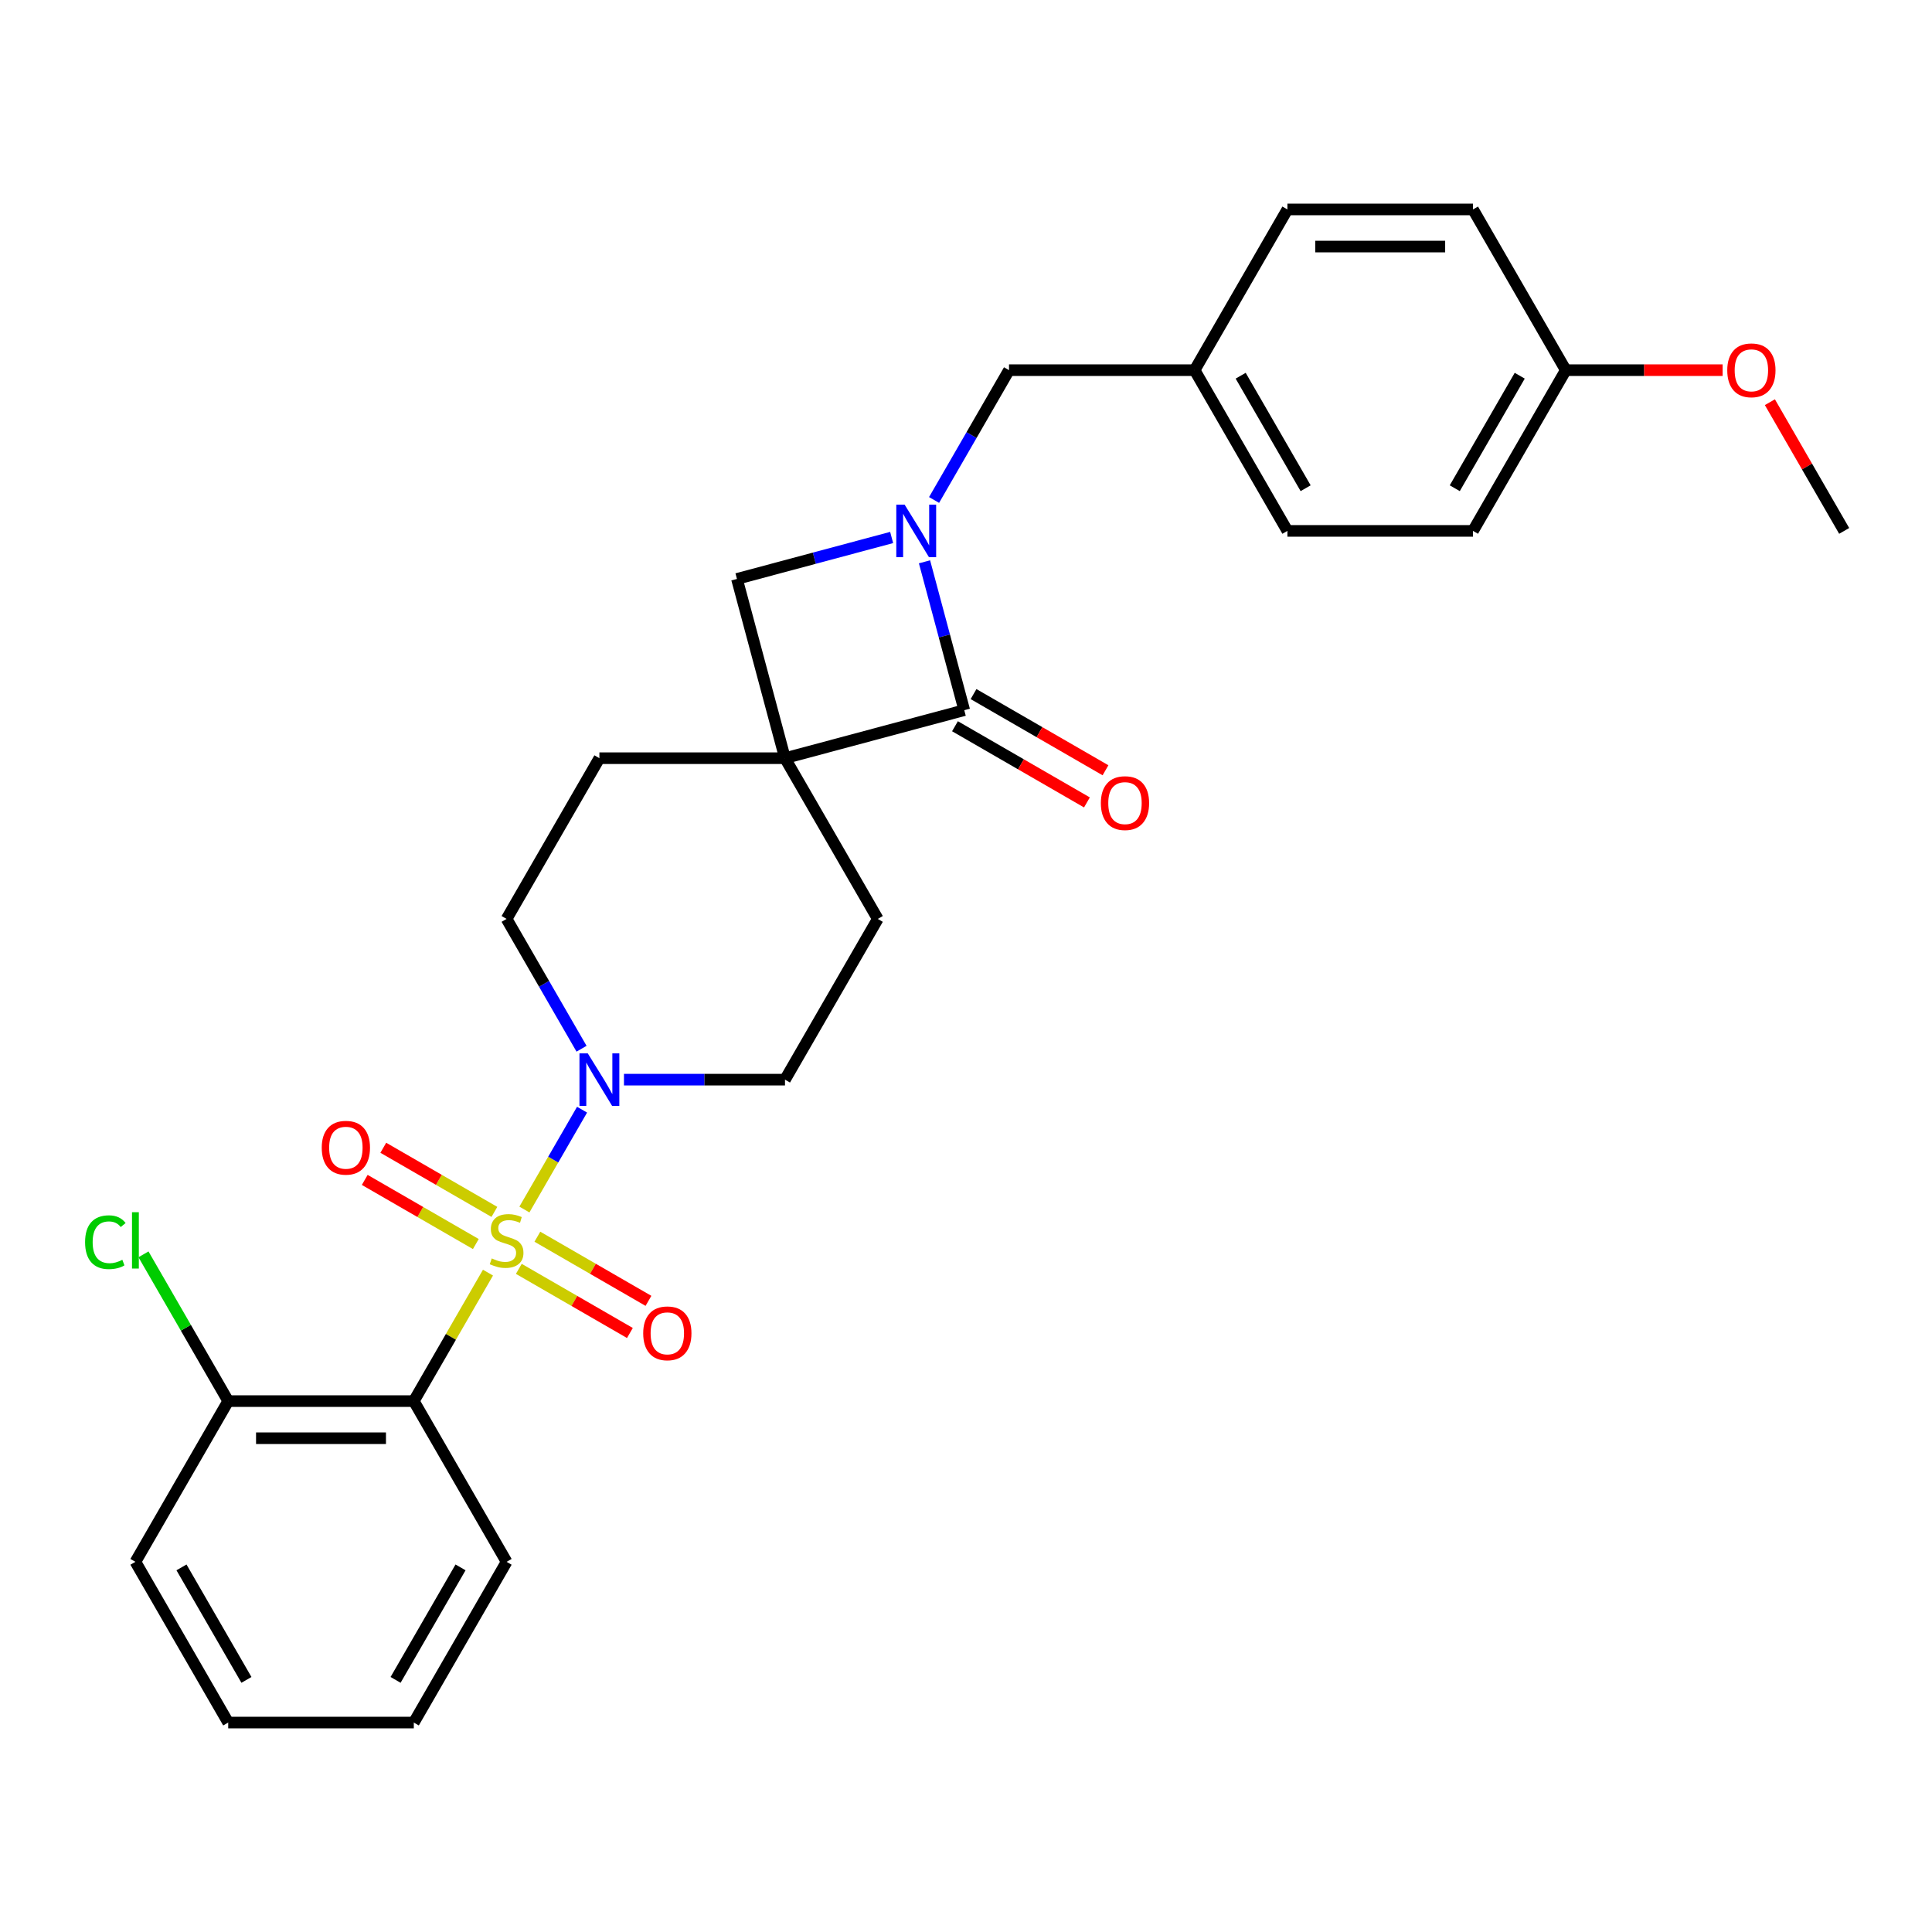 <?xml version='1.0' encoding='iso-8859-1'?>
<svg version='1.1' baseProfile='full'
              xmlns='http://www.w3.org/2000/svg'
                      xmlns:rdkit='http://www.rdkit.org/xml'
                      xmlns:xlink='http://www.w3.org/1999/xlink'
                  xml:space='preserve'
width='1000px' height='1000px' viewBox='0 0 1000 1000'>
<!-- END OF HEADER -->
<rect style='opacity:1.0;fill:#FFFFFF;stroke:none' width='1000' height='1000' x='0' y='0'> </rect>
<path class='bond-3' d='M 252.576,658.714 L 233.381,691.962' style='fill:none;fill-rule:evenodd;stroke:#CCCC00;stroke-width:6px;stroke-linecap:butt;stroke-linejoin:miter;stroke-opacity:1' />
<path class='bond-3' d='M 233.381,691.962 L 214.185,725.21' style='fill:none;fill-rule:evenodd;stroke:#000000;stroke-width:6px;stroke-linecap:butt;stroke-linejoin:miter;stroke-opacity:1' />
<path class='bond-4' d='M 271.433,626.052 L 286.353,600.211' style='fill:none;fill-rule:evenodd;stroke:#CCCC00;stroke-width:6px;stroke-linecap:butt;stroke-linejoin:miter;stroke-opacity:1' />
<path class='bond-4' d='M 286.353,600.211 L 301.273,574.369' style='fill:none;fill-rule:evenodd;stroke:#0000FF;stroke-width:6px;stroke-linecap:butt;stroke-linejoin:miter;stroke-opacity:1' />
<path class='bond-6' d='M 268.537,656.76 L 297.286,673.358' style='fill:none;fill-rule:evenodd;stroke:#CCCC00;stroke-width:6px;stroke-linecap:butt;stroke-linejoin:miter;stroke-opacity:1' />
<path class='bond-6' d='M 297.286,673.358 L 326.036,689.957' style='fill:none;fill-rule:evenodd;stroke:#FF0000;stroke-width:6px;stroke-linecap:butt;stroke-linejoin:miter;stroke-opacity:1' />
<path class='bond-6' d='M 278.143,640.121 L 306.893,656.72' style='fill:none;fill-rule:evenodd;stroke:#CCCC00;stroke-width:6px;stroke-linecap:butt;stroke-linejoin:miter;stroke-opacity:1' />
<path class='bond-6' d='M 306.893,656.72 L 335.642,673.319' style='fill:none;fill-rule:evenodd;stroke:#FF0000;stroke-width:6px;stroke-linecap:butt;stroke-linejoin:miter;stroke-opacity:1' />
<path class='bond-7' d='M 255.895,627.276 L 227.145,610.678' style='fill:none;fill-rule:evenodd;stroke:#CCCC00;stroke-width:6px;stroke-linecap:butt;stroke-linejoin:miter;stroke-opacity:1' />
<path class='bond-7' d='M 227.145,610.678 L 198.395,594.079' style='fill:none;fill-rule:evenodd;stroke:#FF0000;stroke-width:6px;stroke-linecap:butt;stroke-linejoin:miter;stroke-opacity:1' />
<path class='bond-7' d='M 246.289,643.915 L 217.539,627.316' style='fill:none;fill-rule:evenodd;stroke:#CCCC00;stroke-width:6px;stroke-linecap:butt;stroke-linejoin:miter;stroke-opacity:1' />
<path class='bond-7' d='M 217.539,627.316 L 188.789,610.717' style='fill:none;fill-rule:evenodd;stroke:#FF0000;stroke-width:6px;stroke-linecap:butt;stroke-linejoin:miter;stroke-opacity:1' />
<path class='bond-0' d='M 406.309,392.441 L 310.247,392.441' style='fill:none;fill-rule:evenodd;stroke:#000000;stroke-width:6px;stroke-linecap:butt;stroke-linejoin:miter;stroke-opacity:1' />
<path class='bond-2' d='M 406.309,392.441 L 499.098,367.579' style='fill:none;fill-rule:evenodd;stroke:#000000;stroke-width:6px;stroke-linecap:butt;stroke-linejoin:miter;stroke-opacity:1' />
<path class='bond-5' d='M 406.309,392.441 L 381.446,299.652' style='fill:none;fill-rule:evenodd;stroke:#000000;stroke-width:6px;stroke-linecap:butt;stroke-linejoin:miter;stroke-opacity:1' />
<path class='bond-28' d='M 406.309,392.441 L 454.34,475.634' style='fill:none;fill-rule:evenodd;stroke:#000000;stroke-width:6px;stroke-linecap:butt;stroke-linejoin:miter;stroke-opacity:1' />
<path class='bond-1' d='M 461.516,278.198 L 421.481,288.925' style='fill:none;fill-rule:evenodd;stroke:#0000FF;stroke-width:6px;stroke-linecap:butt;stroke-linejoin:miter;stroke-opacity:1' />
<path class='bond-1' d='M 421.481,288.925 L 381.446,299.652' style='fill:none;fill-rule:evenodd;stroke:#000000;stroke-width:6px;stroke-linecap:butt;stroke-linejoin:miter;stroke-opacity:1' />
<path class='bond-8' d='M 483.475,258.786 L 502.87,225.192' style='fill:none;fill-rule:evenodd;stroke:#0000FF;stroke-width:6px;stroke-linecap:butt;stroke-linejoin:miter;stroke-opacity:1' />
<path class='bond-8' d='M 502.87,225.192 L 522.266,191.598' style='fill:none;fill-rule:evenodd;stroke:#000000;stroke-width:6px;stroke-linecap:butt;stroke-linejoin:miter;stroke-opacity:1' />
<path class='bond-30' d='M 478.523,290.794 L 488.81,329.186' style='fill:none;fill-rule:evenodd;stroke:#0000FF;stroke-width:6px;stroke-linecap:butt;stroke-linejoin:miter;stroke-opacity:1' />
<path class='bond-30' d='M 488.81,329.186 L 499.098,367.579' style='fill:none;fill-rule:evenodd;stroke:#000000;stroke-width:6px;stroke-linecap:butt;stroke-linejoin:miter;stroke-opacity:1' />
<path class='bond-12' d='M 494.295,375.898 L 528.446,395.615' style='fill:none;fill-rule:evenodd;stroke:#000000;stroke-width:6px;stroke-linecap:butt;stroke-linejoin:miter;stroke-opacity:1' />
<path class='bond-12' d='M 528.446,395.615 L 562.597,415.332' style='fill:none;fill-rule:evenodd;stroke:#FF0000;stroke-width:6px;stroke-linecap:butt;stroke-linejoin:miter;stroke-opacity:1' />
<path class='bond-12' d='M 503.901,359.259 L 538.052,378.977' style='fill:none;fill-rule:evenodd;stroke:#000000;stroke-width:6px;stroke-linecap:butt;stroke-linejoin:miter;stroke-opacity:1' />
<path class='bond-12' d='M 538.052,378.977 L 572.203,398.694' style='fill:none;fill-rule:evenodd;stroke:#FF0000;stroke-width:6px;stroke-linecap:butt;stroke-linejoin:miter;stroke-opacity:1' />
<path class='bond-11' d='M 214.185,725.21 L 118.122,725.21' style='fill:none;fill-rule:evenodd;stroke:#000000;stroke-width:6px;stroke-linecap:butt;stroke-linejoin:miter;stroke-opacity:1' />
<path class='bond-11' d='M 199.775,744.423 L 132.532,744.423' style='fill:none;fill-rule:evenodd;stroke:#000000;stroke-width:6px;stroke-linecap:butt;stroke-linejoin:miter;stroke-opacity:1' />
<path class='bond-17' d='M 214.185,725.21 L 262.216,808.402' style='fill:none;fill-rule:evenodd;stroke:#000000;stroke-width:6px;stroke-linecap:butt;stroke-linejoin:miter;stroke-opacity:1' />
<path class='bond-13' d='M 322.965,558.826 L 364.637,558.826' style='fill:none;fill-rule:evenodd;stroke:#0000FF;stroke-width:6px;stroke-linecap:butt;stroke-linejoin:miter;stroke-opacity:1' />
<path class='bond-13' d='M 364.637,558.826 L 406.309,558.826' style='fill:none;fill-rule:evenodd;stroke:#000000;stroke-width:6px;stroke-linecap:butt;stroke-linejoin:miter;stroke-opacity:1' />
<path class='bond-14' d='M 301.007,542.822 L 281.611,509.228' style='fill:none;fill-rule:evenodd;stroke:#0000FF;stroke-width:6px;stroke-linecap:butt;stroke-linejoin:miter;stroke-opacity:1' />
<path class='bond-14' d='M 281.611,509.228 L 262.216,475.634' style='fill:none;fill-rule:evenodd;stroke:#000000;stroke-width:6px;stroke-linecap:butt;stroke-linejoin:miter;stroke-opacity:1' />
<path class='bond-15' d='M 522.266,191.598 L 618.328,191.598' style='fill:none;fill-rule:evenodd;stroke:#000000;stroke-width:6px;stroke-linecap:butt;stroke-linejoin:miter;stroke-opacity:1' />
<path class='bond-9' d='M 454.34,475.634 L 406.309,558.826' style='fill:none;fill-rule:evenodd;stroke:#000000;stroke-width:6px;stroke-linecap:butt;stroke-linejoin:miter;stroke-opacity:1' />
<path class='bond-10' d='M 310.247,392.441 L 262.216,475.634' style='fill:none;fill-rule:evenodd;stroke:#000000;stroke-width:6px;stroke-linecap:butt;stroke-linejoin:miter;stroke-opacity:1' />
<path class='bond-16' d='M 118.122,725.21 L 96.192,687.225' style='fill:none;fill-rule:evenodd;stroke:#000000;stroke-width:6px;stroke-linecap:butt;stroke-linejoin:miter;stroke-opacity:1' />
<path class='bond-16' d='M 96.192,687.225 L 74.26,649.239' style='fill:none;fill-rule:evenodd;stroke:#00CC00;stroke-width:6px;stroke-linecap:butt;stroke-linejoin:miter;stroke-opacity:1' />
<path class='bond-24' d='M 118.122,725.21 L 70.091,808.402' style='fill:none;fill-rule:evenodd;stroke:#000000;stroke-width:6px;stroke-linecap:butt;stroke-linejoin:miter;stroke-opacity:1' />
<path class='bond-19' d='M 618.328,191.598 L 666.359,108.405' style='fill:none;fill-rule:evenodd;stroke:#000000;stroke-width:6px;stroke-linecap:butt;stroke-linejoin:miter;stroke-opacity:1' />
<path class='bond-20' d='M 618.328,191.598 L 666.359,274.79' style='fill:none;fill-rule:evenodd;stroke:#000000;stroke-width:6px;stroke-linecap:butt;stroke-linejoin:miter;stroke-opacity:1' />
<path class='bond-20' d='M 642.171,194.47 L 675.793,252.705' style='fill:none;fill-rule:evenodd;stroke:#000000;stroke-width:6px;stroke-linecap:butt;stroke-linejoin:miter;stroke-opacity:1' />
<path class='bond-26' d='M 262.216,808.402 L 214.185,891.595' style='fill:none;fill-rule:evenodd;stroke:#000000;stroke-width:6px;stroke-linecap:butt;stroke-linejoin:miter;stroke-opacity:1' />
<path class='bond-26' d='M 238.373,811.275 L 204.751,869.51' style='fill:none;fill-rule:evenodd;stroke:#000000;stroke-width:6px;stroke-linecap:butt;stroke-linejoin:miter;stroke-opacity:1' />
<path class='bond-18' d='M 810.452,191.598 L 762.421,274.79' style='fill:none;fill-rule:evenodd;stroke:#000000;stroke-width:6px;stroke-linecap:butt;stroke-linejoin:miter;stroke-opacity:1' />
<path class='bond-18' d='M 786.609,194.47 L 752.987,252.705' style='fill:none;fill-rule:evenodd;stroke:#000000;stroke-width:6px;stroke-linecap:butt;stroke-linejoin:miter;stroke-opacity:1' />
<path class='bond-23' d='M 810.452,191.598 L 851.039,191.598' style='fill:none;fill-rule:evenodd;stroke:#000000;stroke-width:6px;stroke-linecap:butt;stroke-linejoin:miter;stroke-opacity:1' />
<path class='bond-23' d='M 851.039,191.598 L 891.625,191.598' style='fill:none;fill-rule:evenodd;stroke:#FF0000;stroke-width:6px;stroke-linecap:butt;stroke-linejoin:miter;stroke-opacity:1' />
<path class='bond-31' d='M 810.452,191.598 L 762.421,108.405' style='fill:none;fill-rule:evenodd;stroke:#000000;stroke-width:6px;stroke-linecap:butt;stroke-linejoin:miter;stroke-opacity:1' />
<path class='bond-22' d='M 666.359,108.405 L 762.421,108.405' style='fill:none;fill-rule:evenodd;stroke:#000000;stroke-width:6px;stroke-linecap:butt;stroke-linejoin:miter;stroke-opacity:1' />
<path class='bond-22' d='M 680.768,127.618 L 748.012,127.618' style='fill:none;fill-rule:evenodd;stroke:#000000;stroke-width:6px;stroke-linecap:butt;stroke-linejoin:miter;stroke-opacity:1' />
<path class='bond-21' d='M 666.359,274.79 L 762.421,274.79' style='fill:none;fill-rule:evenodd;stroke:#000000;stroke-width:6px;stroke-linecap:butt;stroke-linejoin:miter;stroke-opacity:1' />
<path class='bond-25' d='M 916.087,208.178 L 935.316,241.484' style='fill:none;fill-rule:evenodd;stroke:#FF0000;stroke-width:6px;stroke-linecap:butt;stroke-linejoin:miter;stroke-opacity:1' />
<path class='bond-25' d='M 935.316,241.484 L 954.545,274.79' style='fill:none;fill-rule:evenodd;stroke:#000000;stroke-width:6px;stroke-linecap:butt;stroke-linejoin:miter;stroke-opacity:1' />
<path class='bond-29' d='M 70.091,808.402 L 118.122,891.595' style='fill:none;fill-rule:evenodd;stroke:#000000;stroke-width:6px;stroke-linecap:butt;stroke-linejoin:miter;stroke-opacity:1' />
<path class='bond-29' d='M 93.935,811.275 L 127.556,869.51' style='fill:none;fill-rule:evenodd;stroke:#000000;stroke-width:6px;stroke-linecap:butt;stroke-linejoin:miter;stroke-opacity:1' />
<path class='bond-27' d='M 214.185,891.595 L 118.122,891.595' style='fill:none;fill-rule:evenodd;stroke:#000000;stroke-width:6px;stroke-linecap:butt;stroke-linejoin:miter;stroke-opacity:1' />
<path  class='atom-0' d='M 254.531 651.355
Q 254.838 651.471, 256.106 652.008
Q 257.374 652.546, 258.757 652.892
Q 260.179 653.2, 261.562 653.2
Q 264.137 653.2, 265.635 651.97
Q 267.134 650.702, 267.134 648.512
Q 267.134 647.013, 266.366 646.091
Q 265.635 645.169, 264.483 644.669
Q 263.33 644.17, 261.409 643.593
Q 258.988 642.863, 257.528 642.172
Q 256.106 641.48, 255.069 640.02
Q 254.07 638.56, 254.07 636.101
Q 254.07 632.681, 256.375 630.567
Q 258.719 628.454, 263.33 628.454
Q 266.481 628.454, 270.054 629.953
L 269.171 632.911
Q 265.904 631.566, 263.445 631.566
Q 260.794 631.566, 259.334 632.681
Q 257.874 633.757, 257.912 635.639
Q 257.912 637.1, 258.642 637.983
Q 259.411 638.867, 260.487 639.367
Q 261.601 639.866, 263.445 640.443
Q 265.904 641.211, 267.365 641.98
Q 268.825 642.748, 269.862 644.323
Q 270.938 645.86, 270.938 648.512
Q 270.938 652.277, 268.402 654.314
Q 265.904 656.312, 261.716 656.312
Q 259.295 656.312, 257.451 655.774
Q 255.645 655.275, 253.493 654.391
L 254.531 651.355
' fill='#CCCC00'/>
<path  class='atom-2' d='M 468.221 261.187
L 477.136 275.597
Q 478.02 277.018, 479.442 279.593
Q 480.863 282.167, 480.94 282.321
L 480.94 261.187
L 484.552 261.187
L 484.552 288.392
L 480.825 288.392
L 471.257 272.638
Q 470.143 270.794, 468.952 268.68
Q 467.799 266.567, 467.453 265.914
L 467.453 288.392
L 463.918 288.392
L 463.918 261.187
L 468.221 261.187
' fill='#0000FF'/>
<path  class='atom-5' d='M 304.233 545.223
L 313.148 559.633
Q 314.032 561.054, 315.453 563.629
Q 316.875 566.203, 316.952 566.357
L 316.952 545.223
L 320.564 545.223
L 320.564 572.428
L 316.837 572.428
L 307.269 556.674
Q 306.154 554.83, 304.963 552.716
Q 303.811 550.603, 303.465 549.95
L 303.465 572.428
L 299.93 572.428
L 299.93 545.223
L 304.233 545.223
' fill='#0000FF'/>
<path  class='atom-7' d='M 332.92 690.126
Q 332.92 683.594, 336.147 679.943
Q 339.375 676.293, 345.408 676.293
Q 351.441 676.293, 354.668 679.943
Q 357.896 683.594, 357.896 690.126
Q 357.896 696.735, 354.63 700.501
Q 351.364 704.228, 345.408 704.228
Q 339.414 704.228, 336.147 700.501
Q 332.92 696.773, 332.92 690.126
M 345.408 701.154
Q 349.558 701.154, 351.786 698.387
Q 354.053 695.582, 354.053 690.126
Q 354.053 684.785, 351.786 682.095
Q 349.558 679.367, 345.408 679.367
Q 341.258 679.367, 338.991 682.057
Q 336.762 684.746, 336.762 690.126
Q 336.762 695.621, 338.991 698.387
Q 341.258 701.154, 345.408 701.154
' fill='#FF0000'/>
<path  class='atom-8' d='M 166.535 594.064
Q 166.535 587.532, 169.763 583.881
Q 172.991 580.231, 179.023 580.231
Q 185.056 580.231, 188.284 583.881
Q 191.512 587.532, 191.512 594.064
Q 191.512 600.673, 188.245 604.439
Q 184.979 608.166, 179.023 608.166
Q 173.029 608.166, 169.763 604.439
Q 166.535 600.711, 166.535 594.064
M 179.023 605.092
Q 183.173 605.092, 185.402 602.325
Q 187.669 599.52, 187.669 594.064
Q 187.669 588.723, 185.402 586.033
Q 183.173 583.305, 179.023 583.305
Q 174.874 583.305, 172.606 585.995
Q 170.378 588.684, 170.378 594.064
Q 170.378 599.559, 172.606 602.325
Q 174.874 605.092, 179.023 605.092
' fill='#FF0000'/>
<path  class='atom-13' d='M 569.802 415.687
Q 569.802 409.154, 573.029 405.504
Q 576.257 401.854, 582.29 401.854
Q 588.323 401.854, 591.55 405.504
Q 594.778 409.154, 594.778 415.687
Q 594.778 422.296, 591.512 426.061
Q 588.246 429.788, 582.29 429.788
Q 576.296 429.788, 573.029 426.061
Q 569.802 422.334, 569.802 415.687
M 582.29 426.714
Q 586.44 426.714, 588.668 423.948
Q 590.935 421.143, 590.935 415.687
Q 590.935 410.345, 588.668 407.656
Q 586.44 404.928, 582.29 404.928
Q 578.14 404.928, 575.873 407.617
Q 573.644 410.307, 573.644 415.687
Q 573.644 421.181, 575.873 423.948
Q 578.14 426.714, 582.29 426.714
' fill='#FF0000'/>
<path  class='atom-17' d='M 44.039 642.959
Q 44.039 636.197, 47.19 632.662
Q 50.38 629.088, 56.412 629.088
Q 62.022 629.088, 65.019 633.046
L 62.483 635.121
Q 60.293 632.239, 56.412 632.239
Q 52.301 632.239, 50.111 635.005
Q 47.959 637.734, 47.959 642.959
Q 47.959 648.339, 50.187 651.105
Q 52.454 653.872, 56.835 653.872
Q 59.832 653.872, 63.329 652.066
L 64.405 654.948
Q 62.983 655.87, 60.831 656.408
Q 58.679 656.946, 56.297 656.946
Q 50.38 656.946, 47.19 653.334
Q 44.039 649.722, 44.039 642.959
' fill='#00CC00'/>
<path  class='atom-17' d='M 68.324 627.436
L 71.859 627.436
L 71.859 656.6
L 68.324 656.6
L 68.324 627.436
' fill='#00CC00'/>
<path  class='atom-24' d='M 894.026 191.674
Q 894.026 185.142, 897.254 181.492
Q 900.482 177.841, 906.514 177.841
Q 912.547 177.841, 915.775 181.492
Q 919.002 185.142, 919.002 191.674
Q 919.002 198.283, 915.736 202.049
Q 912.47 205.776, 906.514 205.776
Q 900.52 205.776, 897.254 202.049
Q 894.026 198.322, 894.026 191.674
M 906.514 202.702
Q 910.664 202.702, 912.893 199.936
Q 915.16 197.131, 915.16 191.674
Q 915.16 186.333, 912.893 183.644
Q 910.664 180.915, 906.514 180.915
Q 902.365 180.915, 900.097 183.605
Q 897.869 186.295, 897.869 191.674
Q 897.869 197.169, 900.097 199.936
Q 902.365 202.702, 906.514 202.702
' fill='#FF0000'/>
</svg>

